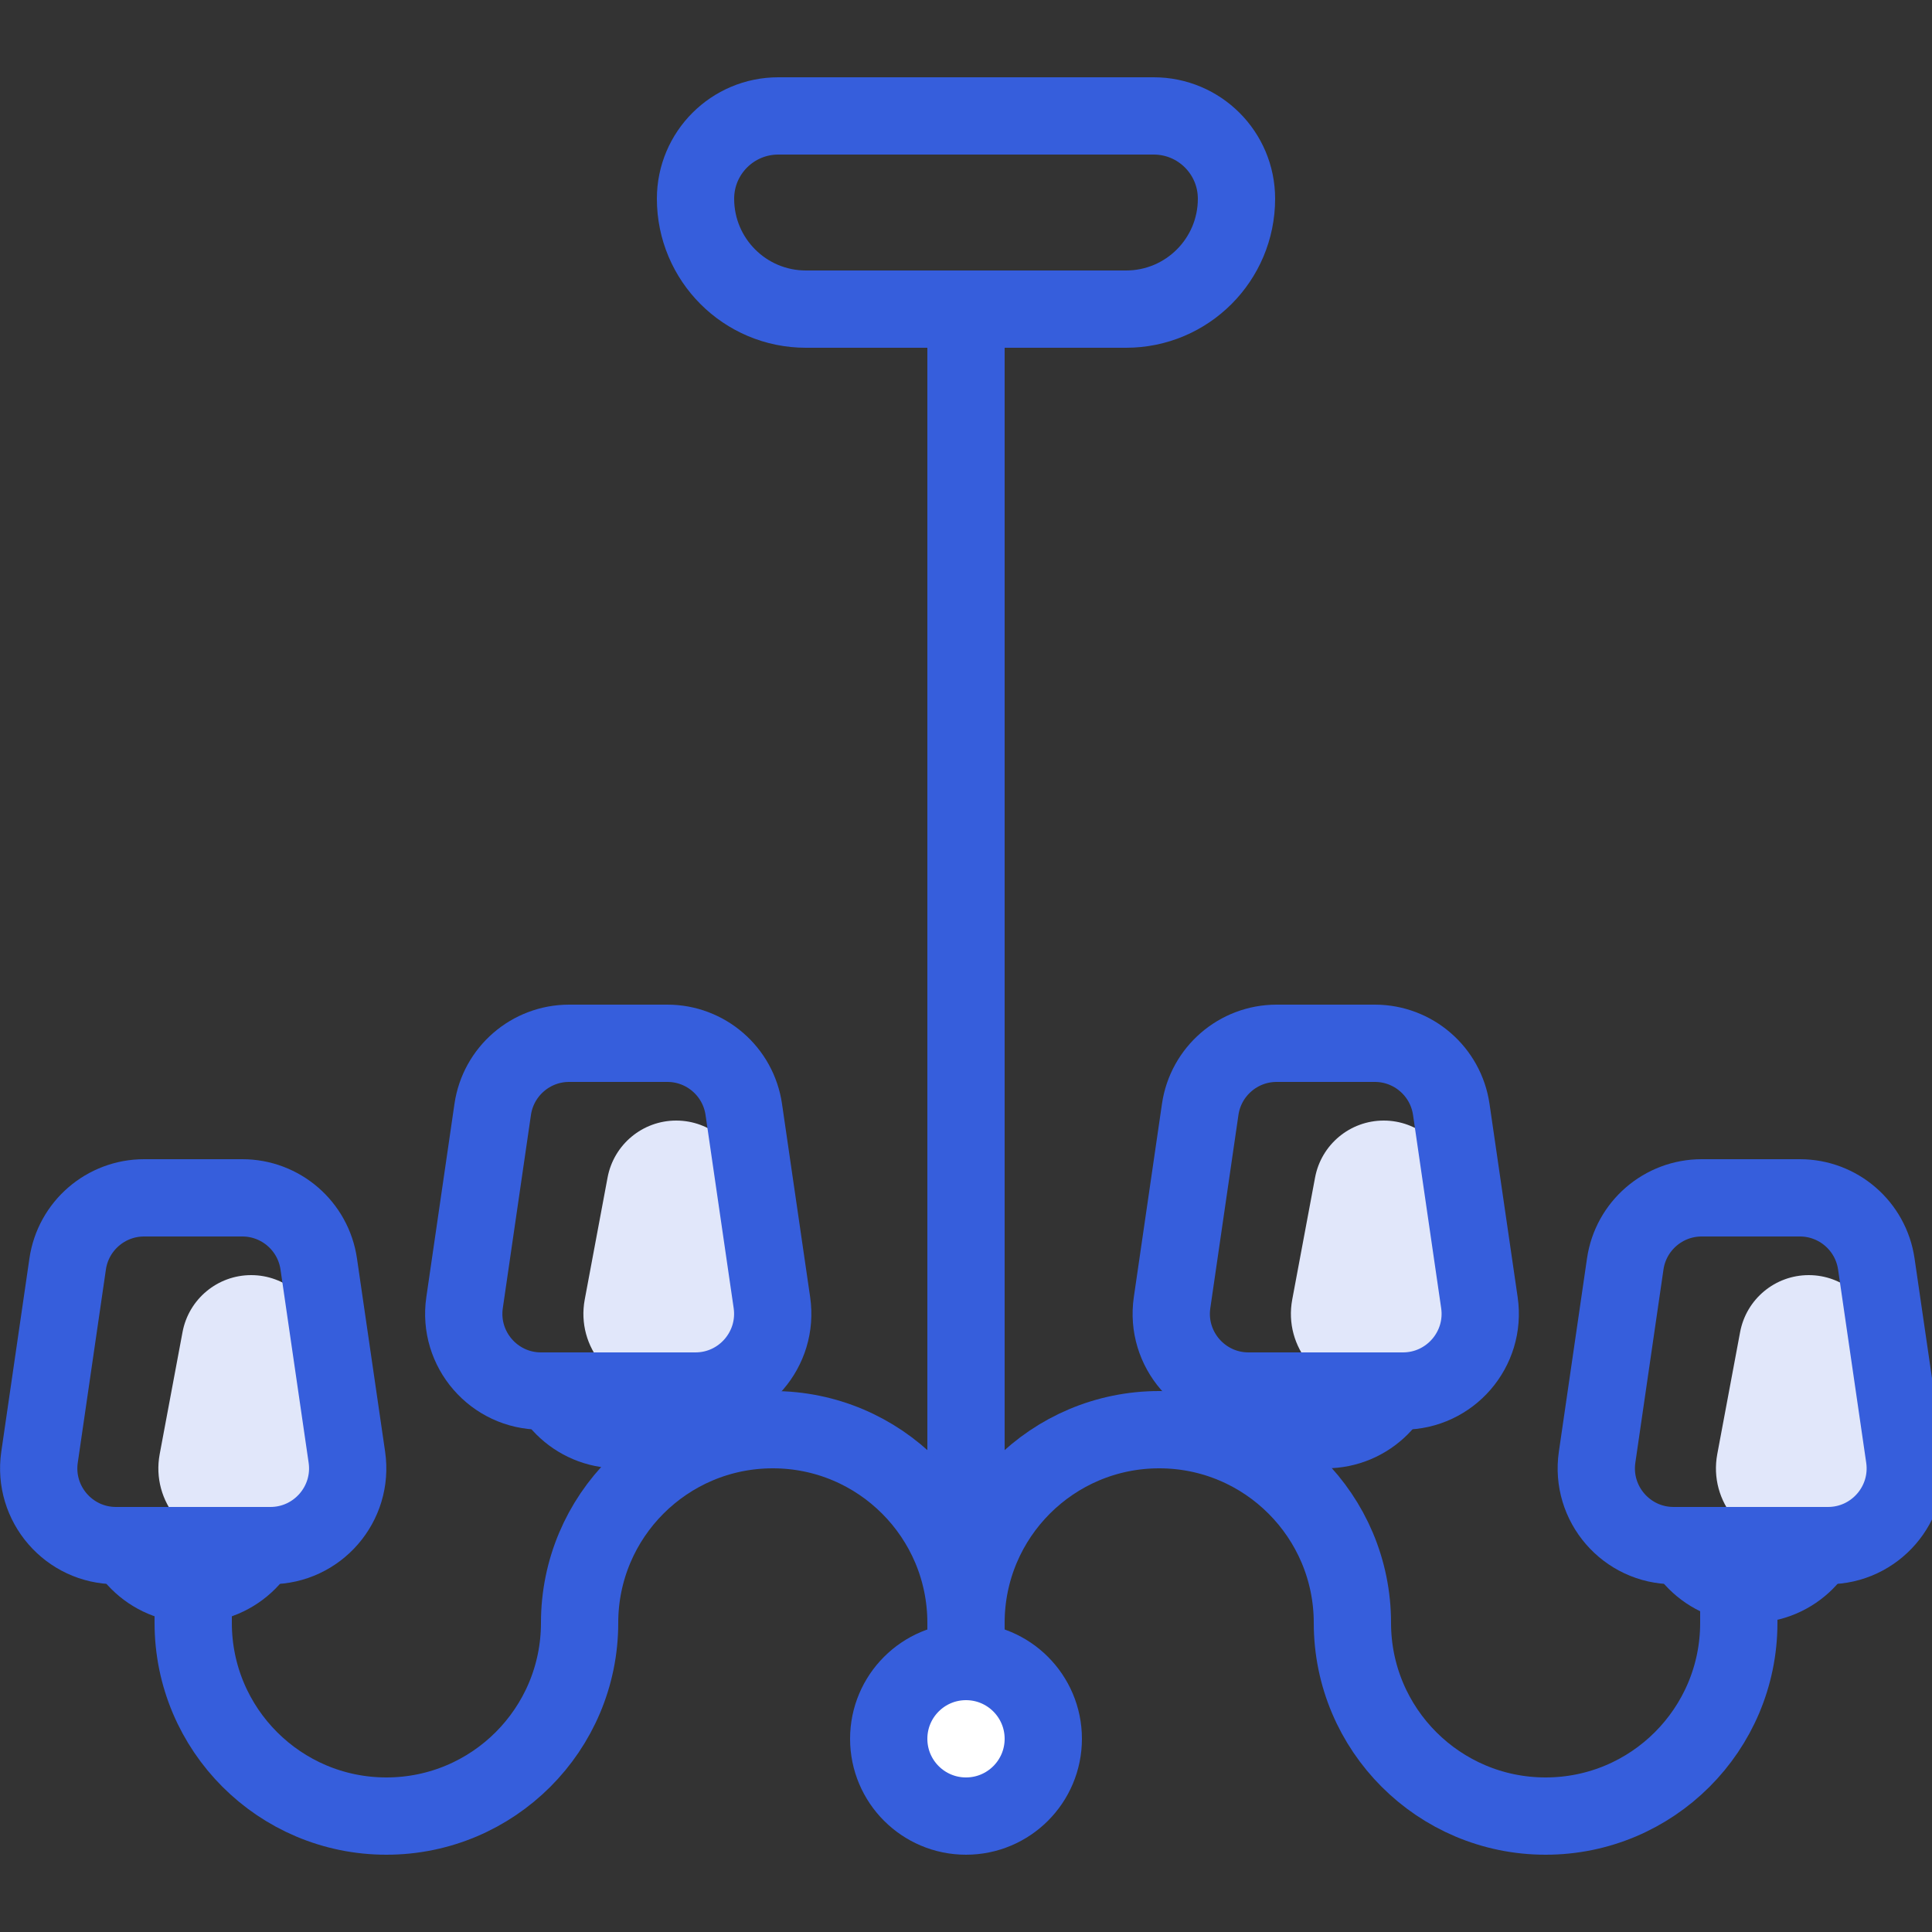 <svg width="50" height="50" viewBox="0 0 50 50" fill="none" xmlns="http://www.w3.org/2000/svg">
<rect x="0" y="0" width="50" height="50" fill="#333333" stroke="none"/>
<g clip-path="url(#clip0_630_8)">
<path d="M18 5.143C18 3.959 18.959 3 20.143 3H29.857C31.041 3 32 3.959 32 5.143V5.143C32 6.721 30.721 8 29.143 8H20.857C19.279 8 18 6.721 18 5.143V5.143Z" stroke="#365EDC" stroke-width="2"/>
<path d="M25 9V44" stroke="#365EDC" stroke-width="2" stroke-linecap="round"/>
<path d="M25 46V42C25 39.239 22.761 37 20 37V37C17.239 37 15 39.239 15 42V42C15 44.761 12.761 47 10 47V47C7.239 47 5 44.761 5 42V40" stroke="#365EDC" stroke-width="2" stroke-linecap="round"/>
<path d="M25 46V42C25 39.239 27.239 37 30 37V37C32.761 37 35 39.239 35 42V42C35 44.761 37.239 47 40 47V47C42.761 47 45 44.761 45 42V40" stroke="#365EDC" stroke-width="2" stroke-linecap="round"/>
<circle cx="25" cy="45" r="2" fill="white" stroke="#365EDC" stroke-width="2"/>
<path d="M7 39C7 40.105 6.105 41 5 41C3.895 41 3 40.105 3 39" stroke="#365EDC" stroke-width="2"/>
<path d="M4.724 34.474C4.884 33.62 5.63 33 6.5 33C7.37 33 8.116 33.62 8.276 34.474L8.867 37.632C9.097 38.863 8.153 40 6.901 40H6.099C4.847 40 3.903 38.863 4.133 37.632L4.724 34.474Z" fill="#E1E7FA"/>
<path d="M1.751 32.712C1.894 31.729 2.737 31 3.73 31H6.27C7.263 31 8.106 31.729 8.249 32.712L8.977 37.712C9.153 38.918 8.217 40 6.998 40H3.002C1.783 40 0.847 38.918 1.023 37.712L1.751 32.712Z" stroke="#365EDC" stroke-width="2"/>
<path d="M18 35C18 36.105 17.105 37 16 37C14.895 37 14 36.105 14 35" stroke="#365EDC" stroke-width="2"/>
<path d="M15.724 30.474C15.884 29.62 16.63 29 17.5 29C18.37 29 19.116 29.62 19.276 30.474L19.867 33.632C20.097 34.863 19.153 36 17.901 36H17.099C15.847 36 14.903 34.863 15.133 33.632L15.724 30.474Z" fill="#E1E7FA"/>
<path d="M12.751 28.712C12.894 27.729 13.737 27 14.73 27H17.27C18.263 27 19.106 27.729 19.249 28.712L19.977 33.712C20.152 34.918 19.217 36 17.998 36H14.002C12.783 36 11.847 34.918 12.023 33.712L12.751 28.712Z" stroke="#365EDC" stroke-width="2"/>
<path d="M36.31 35C36.31 36.105 35.415 37 34.31 37C33.206 37 32.31 36.105 32.31 35" stroke="#365EDC" stroke-width="2"/>
<path d="M34.034 30.474C34.194 29.62 34.94 29 35.81 29C36.68 29 37.426 29.62 37.586 30.474L38.177 33.632C38.407 34.863 37.463 36 36.211 36H35.409C34.157 36 33.213 34.863 33.443 33.632L34.034 30.474Z" fill="#E1E7FA"/>
<path d="M31.061 28.712C31.204 27.729 32.047 27 33.04 27H35.58C36.573 27 37.416 27.729 37.559 28.712L38.287 33.712C38.463 34.918 37.527 36 36.308 36H32.312C31.093 36 30.157 34.918 30.333 33.712L31.061 28.712Z" stroke="#365EDC" stroke-width="2"/>
<path d="M47.31 39C47.31 40.105 46.415 41 45.31 41C44.206 41 43.31 40.105 43.31 39" stroke="#365EDC" stroke-width="2"/>
<path d="M45.034 34.474C45.194 33.62 45.94 33 46.81 33C47.68 33 48.426 33.62 48.586 34.474L49.177 37.632C49.407 38.863 48.463 40 47.211 40H46.409C45.157 40 44.213 38.863 44.443 37.632L45.034 34.474Z" fill="#E1E7FA"/>
<path d="M42.061 32.712C42.204 31.729 43.047 31 44.04 31H46.58C47.573 31 48.416 31.729 48.559 32.712L49.287 37.712C49.463 38.918 48.527 40 47.308 40H43.312C42.093 40 41.157 38.918 41.333 37.712L42.061 32.712Z" stroke="#365EDC" stroke-width="2"/>
</g>
<defs>
<clipPath id="clip0_630_8">
<rect width="50" height="50" fill="white"/>
</clipPath>
</defs>
</svg>
